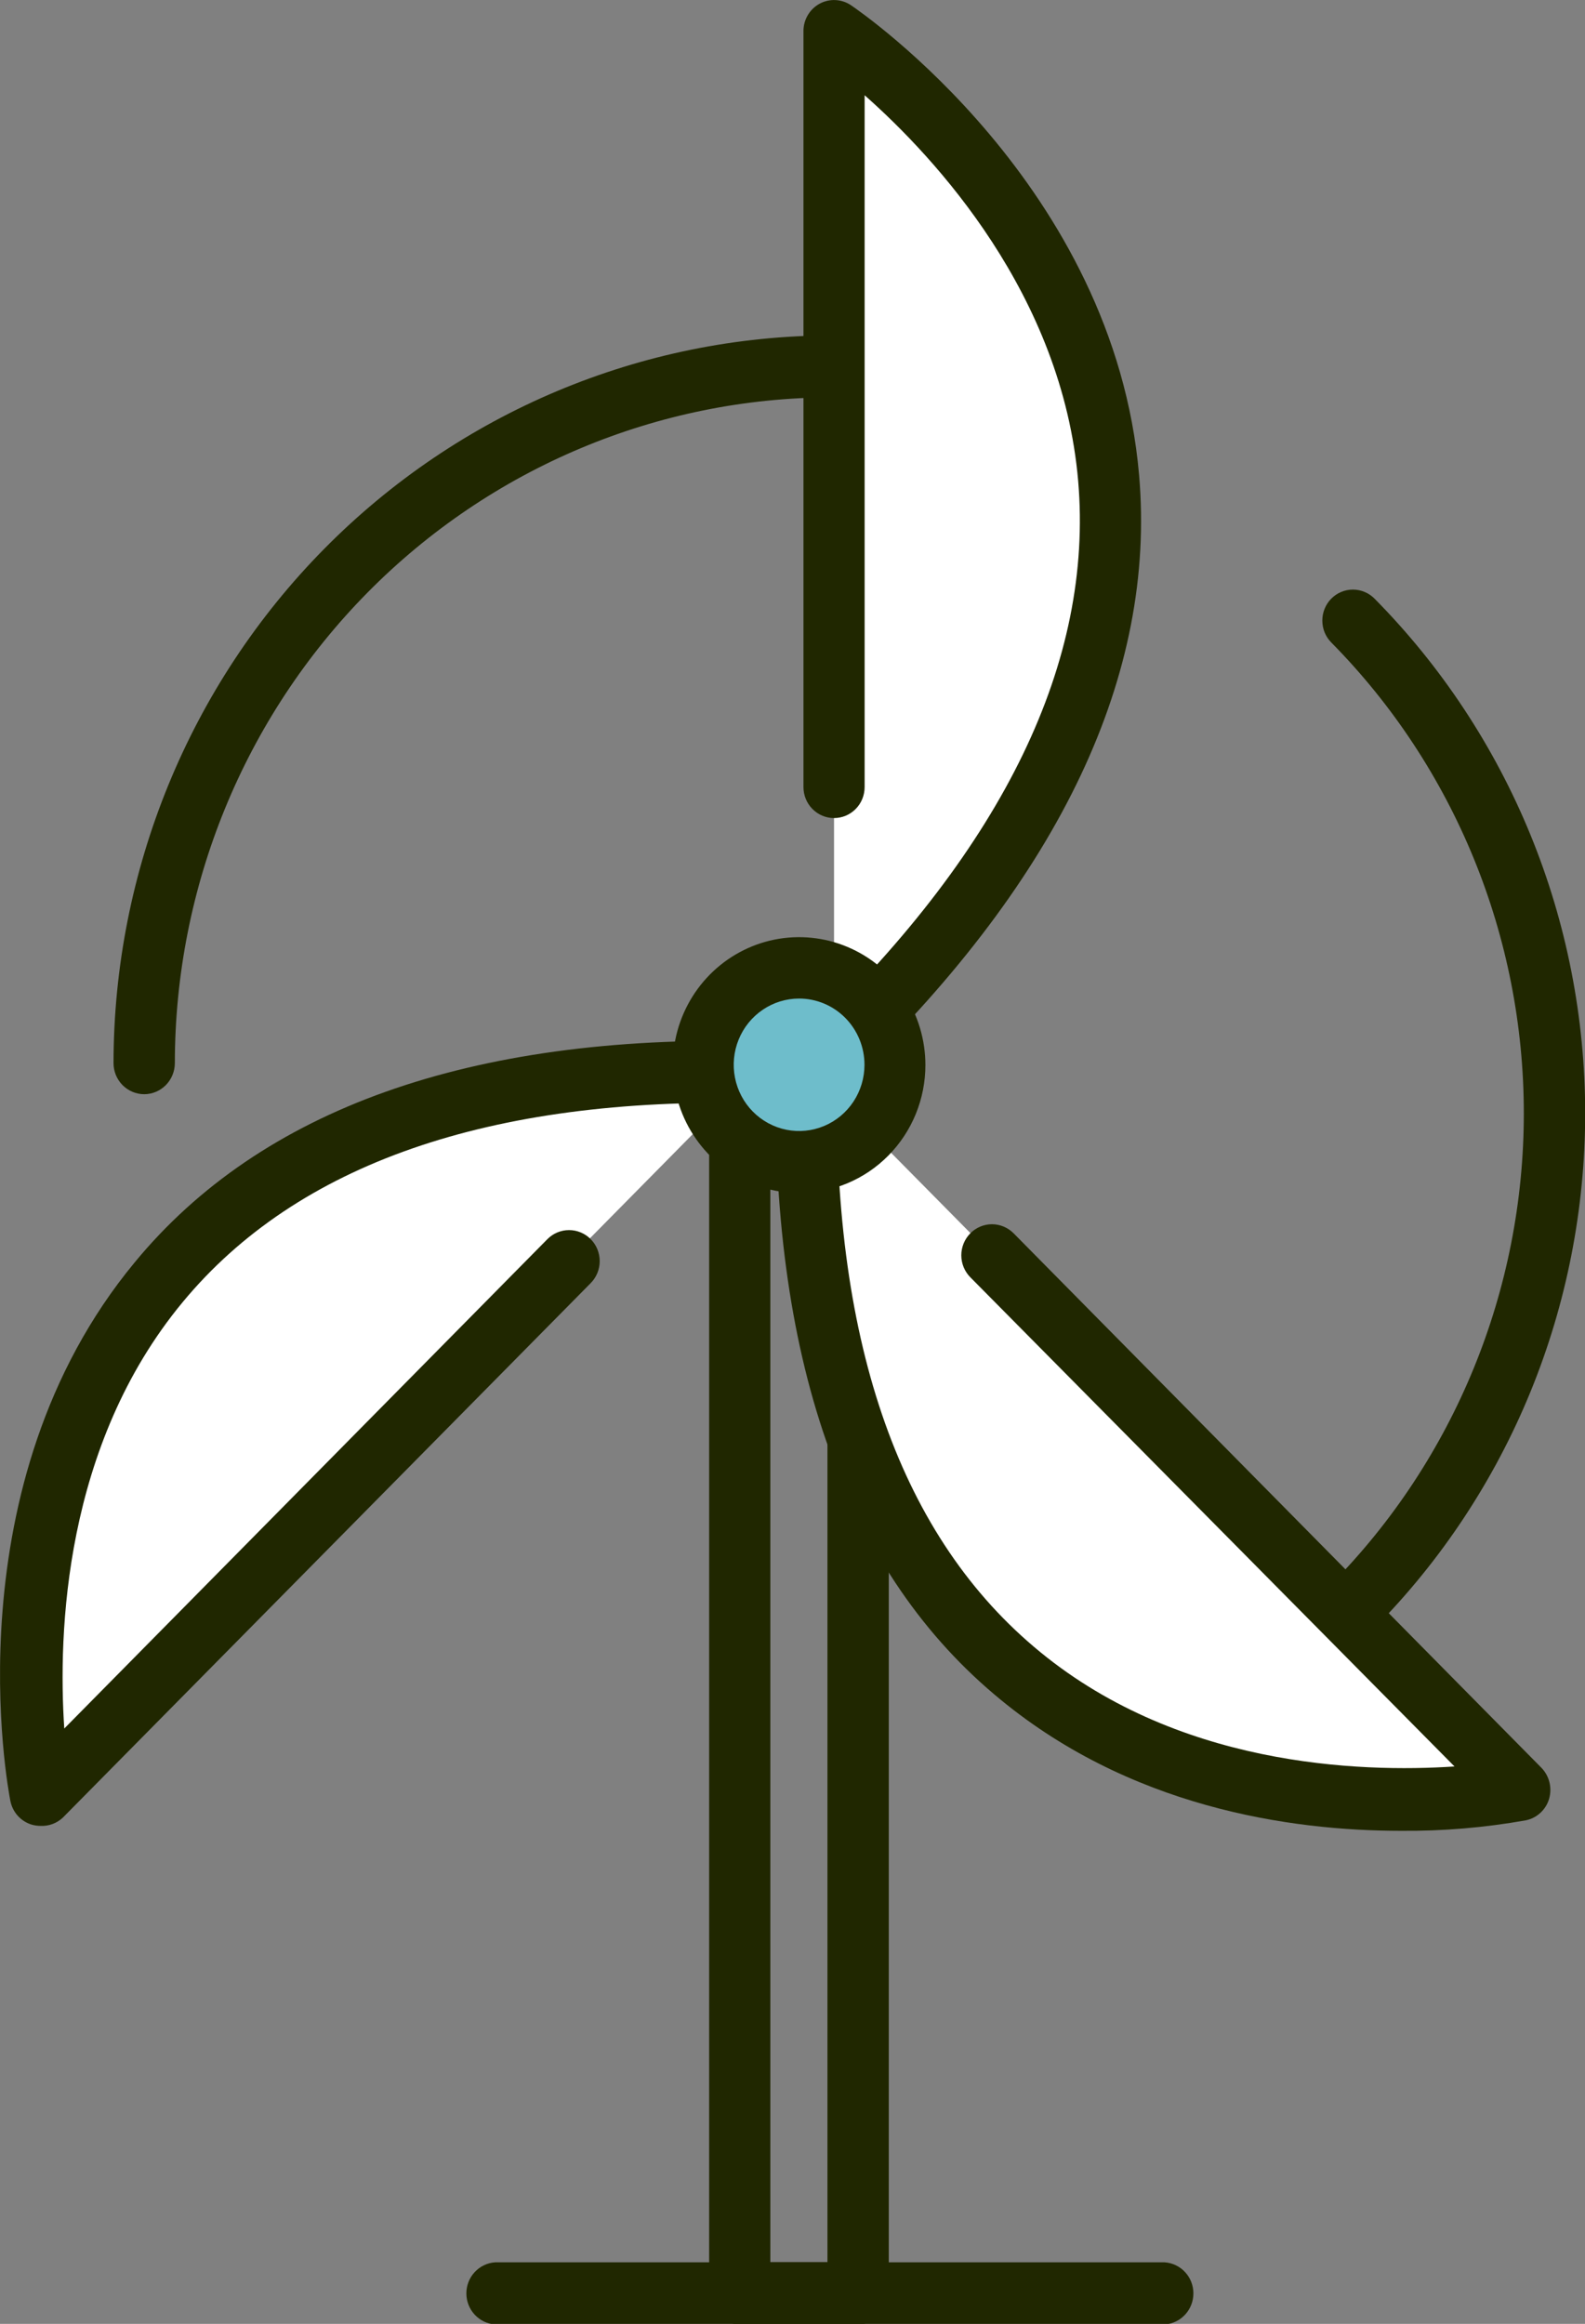 <?xml version="1.0" encoding="UTF-8"?> <svg xmlns="http://www.w3.org/2000/svg" width="58" height="85" viewBox="0 0 58 85" fill="none"><rect x="0" y="0" width="58" height="85" fill="#808080" stroke="none"/><g clip-path="url(#clip0)"><path d="M31.398 85.021H27.07C26.773 85.021 26.488 84.901 26.278 84.689C26.069 84.476 25.95 84.188 25.95 83.887V40.74C25.95 40.44 26.069 40.151 26.278 39.939C26.488 39.726 26.773 39.607 27.07 39.607C27.367 39.607 27.651 39.726 27.861 39.939C28.071 40.151 28.189 40.44 28.189 40.74V82.744H30.279V41.535C30.298 41.248 30.425 40.978 30.633 40.781C30.841 40.584 31.116 40.474 31.401 40.474C31.686 40.474 31.96 40.584 32.169 40.781C32.377 40.978 32.503 41.248 32.523 41.535V83.867C32.525 84.017 32.497 84.167 32.442 84.307C32.386 84.447 32.303 84.574 32.199 84.682C32.094 84.789 31.97 84.874 31.832 84.933C31.695 84.991 31.547 85.021 31.398 85.021Z" fill="#202700"></path><path d="M5.278 40.023C5.131 40.023 4.984 39.993 4.848 39.936C4.712 39.879 4.588 39.795 4.483 39.69C4.379 39.584 4.296 39.458 4.239 39.32C4.183 39.182 4.154 39.034 4.154 38.884C4.163 31.828 6.937 25.062 11.866 20.073C16.795 15.083 23.478 12.277 30.448 12.268C30.745 12.268 31.029 12.388 31.239 12.6C31.449 12.813 31.567 13.101 31.567 13.402C31.567 13.702 31.449 13.99 31.239 14.203C31.029 14.415 30.745 14.535 30.448 14.535C24.071 14.542 17.958 17.109 13.449 21.674C8.94 26.239 6.404 32.429 6.398 38.884C6.398 39.185 6.28 39.474 6.07 39.688C5.86 39.901 5.576 40.022 5.278 40.023Z" fill="#202700"></path><path d="M49.508 59.881C49.286 59.879 49.071 59.812 48.887 59.686C48.704 59.561 48.561 59.384 48.477 59.177C48.392 58.97 48.37 58.742 48.413 58.523C48.456 58.303 48.561 58.101 48.717 57.942C53.227 53.375 55.761 47.181 55.761 40.722C55.761 34.263 53.227 28.069 48.717 23.502C48.613 23.397 48.53 23.272 48.473 23.135C48.417 22.997 48.388 22.85 48.388 22.701C48.387 22.552 48.416 22.404 48.472 22.267C48.528 22.129 48.61 22.004 48.714 21.898C48.818 21.793 48.941 21.709 49.077 21.652C49.213 21.595 49.358 21.565 49.506 21.565C49.653 21.565 49.798 21.594 49.934 21.651C50.07 21.707 50.194 21.791 50.298 21.896C52.742 24.367 54.68 27.302 56.003 30.532C57.325 33.763 58.006 37.225 58.006 40.722C58.006 44.219 57.325 47.681 56.003 50.912C54.68 54.142 52.742 57.077 50.298 59.548C50.089 59.761 49.804 59.88 49.508 59.881Z" fill="#202700"></path><path d="M30.52 28.789V1.138C30.52 1.138 53.276 16.5 30.52 38.52" fill="white"></path><path d="M30.52 39.654C30.369 39.655 30.218 39.625 30.079 39.565C29.939 39.505 29.813 39.417 29.709 39.306C29.504 39.087 29.392 38.796 29.399 38.495C29.406 38.194 29.53 37.908 29.745 37.699C36.748 30.941 40.014 24.183 39.454 17.597C38.869 10.782 34.237 5.781 31.639 3.483V28.789C31.639 29.09 31.522 29.378 31.312 29.59C31.102 29.803 30.817 29.922 30.52 29.922C30.223 29.922 29.939 29.803 29.729 29.59C29.519 29.378 29.401 29.09 29.401 28.789V1.138C29.4 0.933 29.455 0.731 29.559 0.555C29.663 0.378 29.812 0.234 29.991 0.136C30.169 0.039 30.371 -0.007 30.574 0.003C30.776 0.013 30.973 0.078 31.141 0.192C31.532 0.457 40.769 6.805 41.683 17.378C42.314 24.656 38.818 32.059 31.296 39.342C31.086 39.543 30.808 39.654 30.52 39.654Z" fill="#202700"></path><path d="M20.796 46.095L1.479 65.651C1.479 65.651 -3.881 38.495 27.588 39.217" fill="white"></path><path d="M1.479 66.785C1.369 66.784 1.26 66.769 1.155 66.738C0.961 66.679 0.786 66.567 0.649 66.415C0.513 66.263 0.42 66.076 0.38 65.875C0.287 65.407 -1.807 54.303 4.934 46.168C9.555 40.564 17.206 37.85 27.613 38.084C27.91 38.087 28.194 38.21 28.401 38.425C28.609 38.64 28.723 38.93 28.72 39.23C28.717 39.531 28.596 39.818 28.383 40.028C28.171 40.238 27.885 40.354 27.588 40.35C17.909 40.132 10.875 42.57 6.685 47.628C2.341 52.868 2.12 59.725 2.352 63.224L20.03 45.325C20.24 45.112 20.526 44.993 20.823 44.993C21.121 44.993 21.406 45.112 21.616 45.325C21.827 45.538 21.945 45.827 21.945 46.129C21.945 46.43 21.827 46.719 21.616 46.932L2.3 66.483C2.19 66.586 2.061 66.666 1.92 66.718C1.778 66.77 1.629 66.793 1.479 66.785Z" fill="#202700"></path><path d="M36.311 45.913L55.622 65.469C55.622 65.469 28.8 70.902 29.513 39.035" fill="white"></path><path d="M51.274 66.966C47.238 66.966 41.272 66.124 36.384 61.976C30.844 57.297 28.169 49.547 28.395 39.009C28.401 38.709 28.526 38.423 28.741 38.215C28.955 38.008 29.243 37.895 29.54 37.902C29.836 37.909 30.118 38.035 30.323 38.252C30.529 38.47 30.64 38.761 30.633 39.061C30.413 48.865 32.831 55.987 37.822 60.224C42.992 64.627 49.765 64.84 53.225 64.612L35.506 46.718C35.296 46.505 35.177 46.217 35.177 45.915C35.177 45.614 35.296 45.325 35.506 45.112C35.716 44.899 36.002 44.779 36.299 44.779C36.597 44.779 36.882 44.899 37.093 45.112L56.409 64.664C56.55 64.811 56.651 64.993 56.699 65.192C56.748 65.391 56.743 65.6 56.686 65.797C56.628 65.994 56.517 66.171 56.367 66.309C56.217 66.447 56.033 66.541 55.834 66.582C54.329 66.85 52.802 66.978 51.274 66.966Z" fill="#202700"></path><path d="M32.759 38.947C32.759 39.65 32.553 40.337 32.167 40.922C31.782 41.506 31.233 41.962 30.592 42.231C29.951 42.501 29.244 42.571 28.563 42.435C27.882 42.298 27.256 41.96 26.765 41.463C26.274 40.966 25.939 40.333 25.803 39.644C25.667 38.954 25.735 38.239 26 37.59C26.266 36.94 26.715 36.384 27.292 35.993C27.869 35.602 28.547 35.392 29.242 35.391C30.174 35.391 31.067 35.766 31.727 36.432C32.386 37.099 32.757 38.003 32.759 38.947Z" fill="#6EBDCB"></path><path d="M29.242 43.636C28.328 43.636 27.434 43.361 26.674 42.847C25.914 42.333 25.322 41.602 24.972 40.748C24.623 39.893 24.531 38.952 24.709 38.044C24.888 37.137 25.328 36.303 25.974 35.649C26.62 34.995 27.444 34.549 28.34 34.368C29.237 34.188 30.166 34.281 31.01 34.635C31.855 34.989 32.576 35.589 33.084 36.358C33.592 37.127 33.863 38.032 33.863 38.957C33.863 40.198 33.376 41.388 32.509 42.266C31.643 43.143 30.467 43.636 29.242 43.636ZM29.242 36.524C28.768 36.524 28.306 36.666 27.912 36.933C27.519 37.199 27.212 37.577 27.031 38.02C26.85 38.462 26.803 38.95 26.895 39.419C26.987 39.889 27.215 40.321 27.55 40.66C27.884 40.998 28.311 41.229 28.775 41.323C29.239 41.416 29.72 41.368 30.157 41.185C30.595 41.002 30.968 40.691 31.231 40.293C31.494 39.894 31.634 39.426 31.634 38.947C31.634 38.304 31.382 37.688 30.934 37.234C30.485 36.779 29.876 36.524 29.242 36.524Z" fill="#202700"></path><path d="M42.622 85.021H18.115C17.83 85.001 17.564 84.873 17.369 84.662C17.174 84.451 17.066 84.174 17.066 83.885C17.066 83.596 17.174 83.318 17.369 83.108C17.564 82.897 17.83 82.769 18.115 82.749H42.622C42.906 82.769 43.173 82.897 43.367 83.108C43.562 83.318 43.67 83.596 43.67 83.885C43.67 84.174 43.562 84.451 43.367 84.662C43.173 84.873 42.906 85.001 42.622 85.021Z" fill="#202700"></path></g><defs><clipPath id="clip0"><rect width="58" height="85" fill="white"></rect></clipPath></defs></svg> 